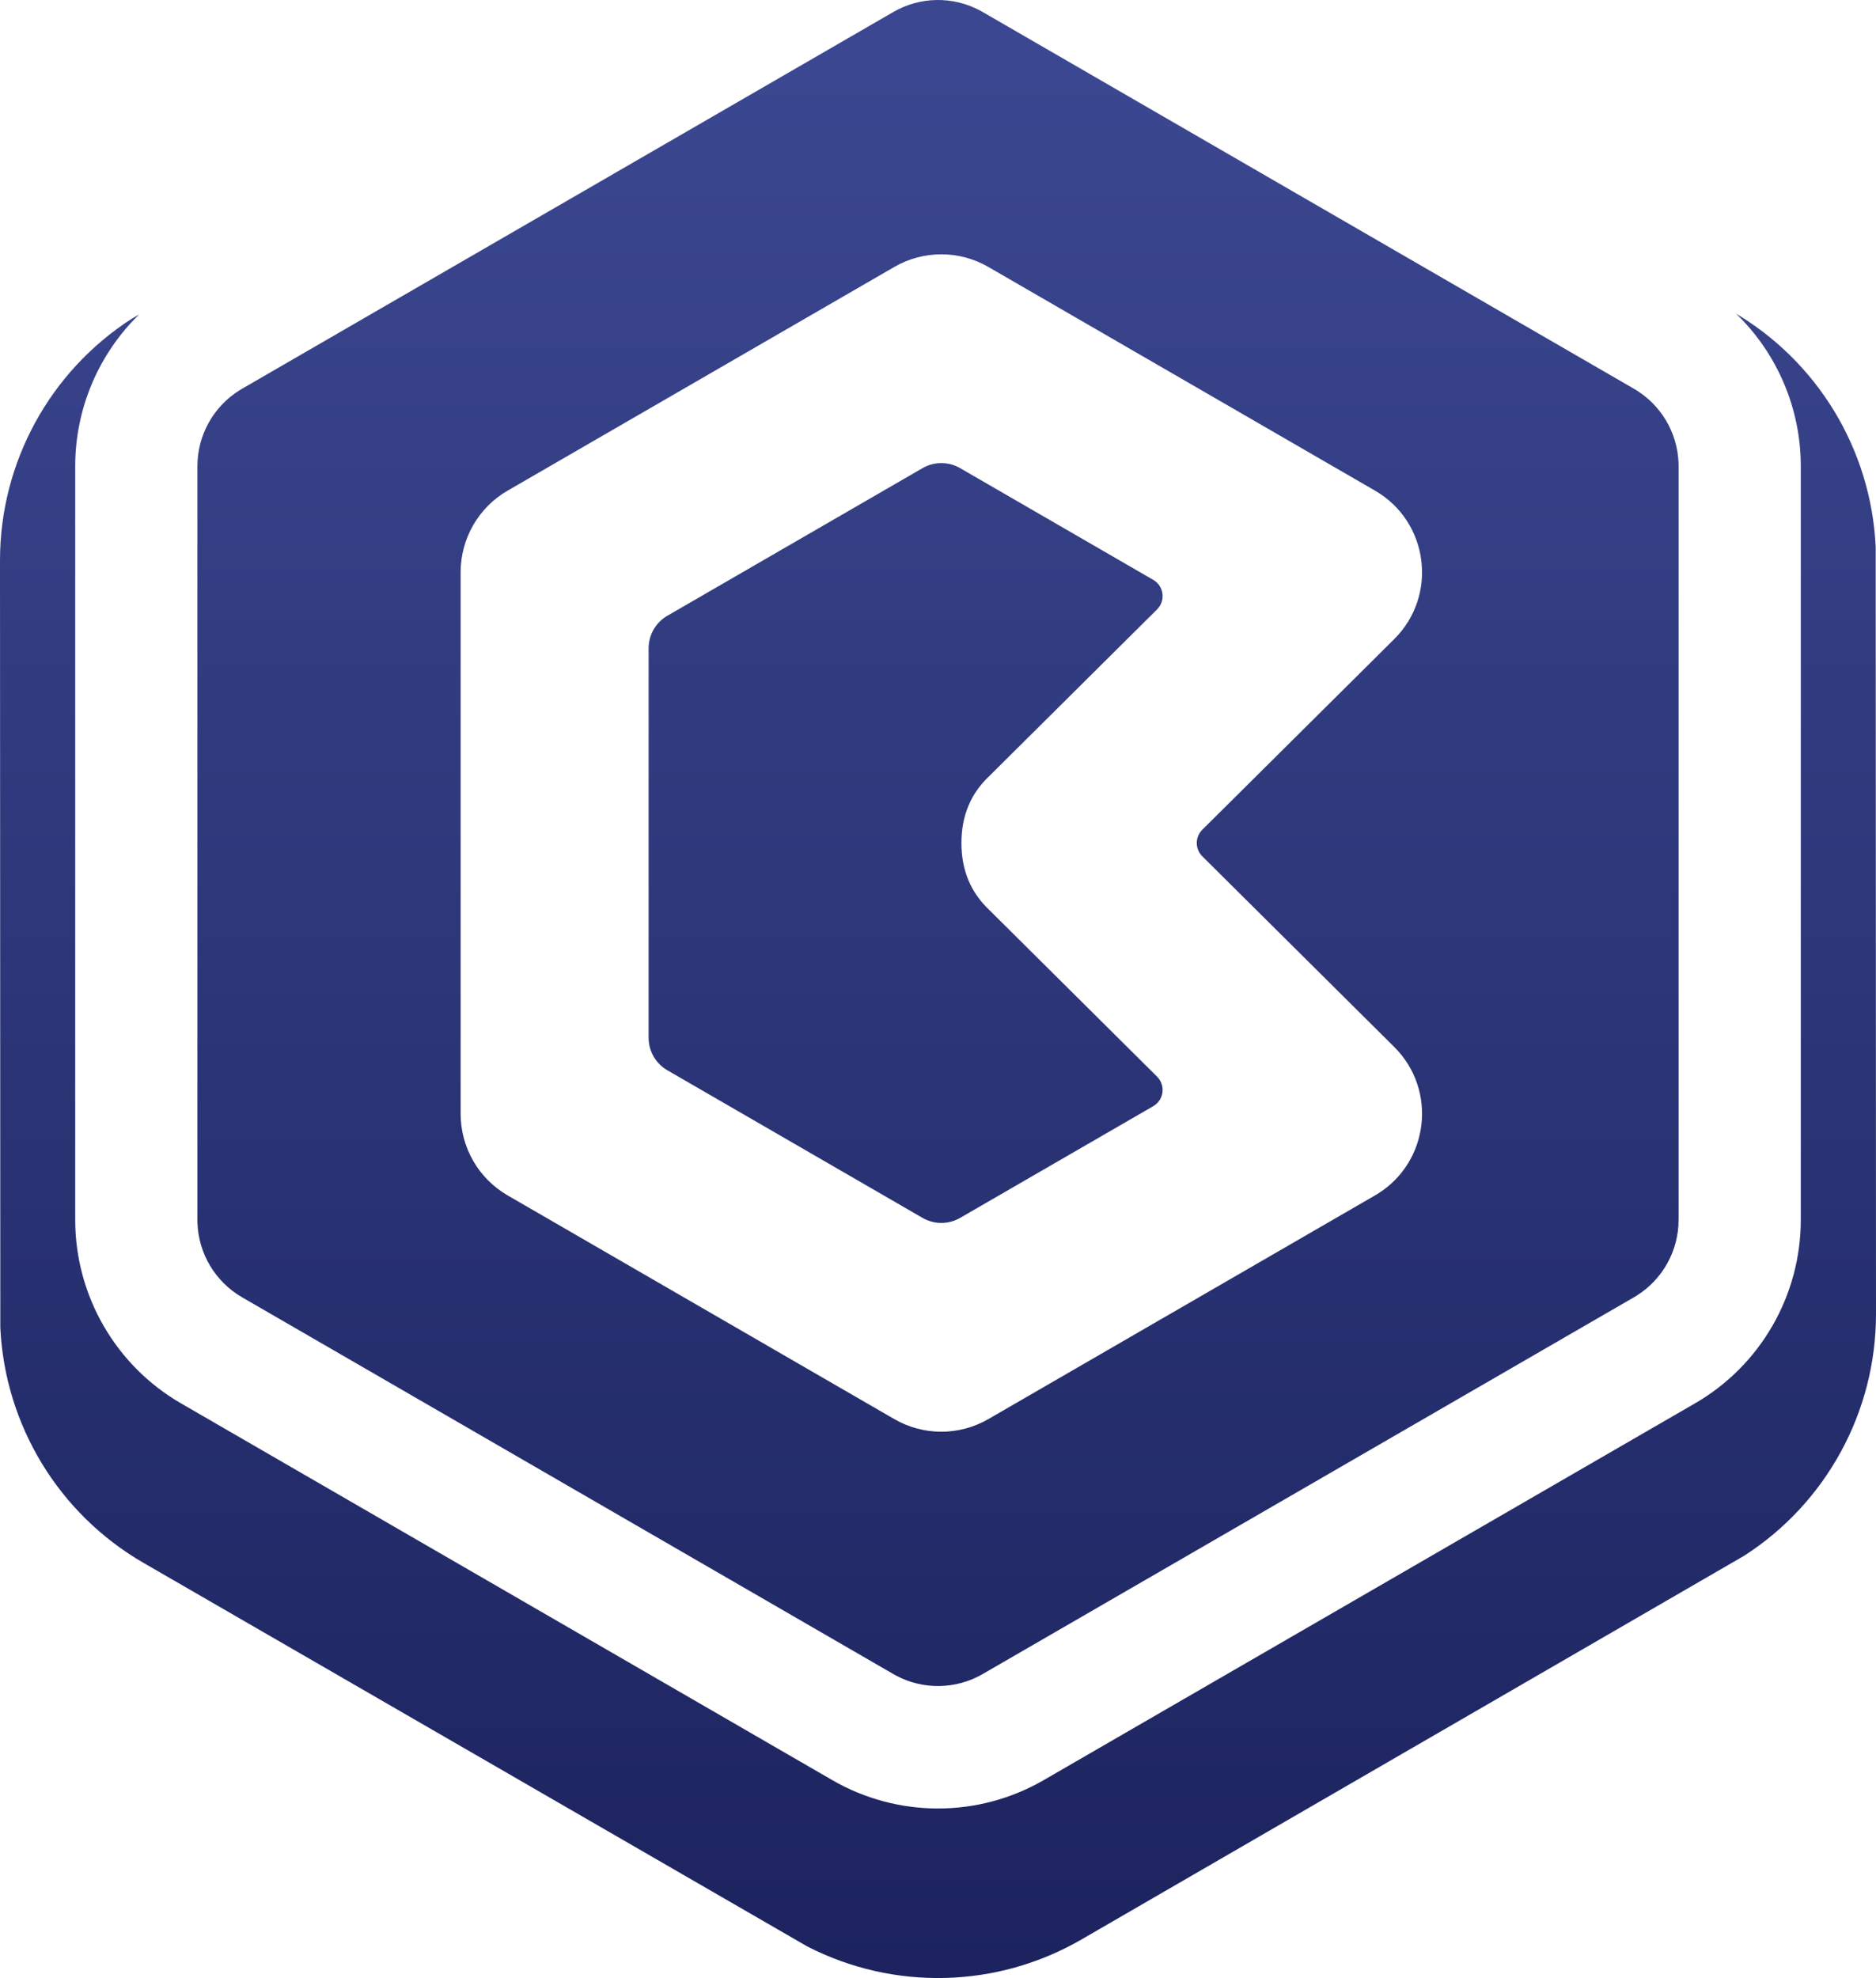<svg xmlns="http://www.w3.org/2000/svg" width="147" height="155" viewBox="0 0 147 155">
  <defs>
    <linearGradient id="logo-bonder-violet-a" x1="50%" x2="50%" y1="100%" y2="2.914%">
      <stop offset=".066%" stop-color="#1C235E"/>
      <stop offset="100%" stop-color="#3B4790"/>
    </linearGradient>
  </defs>
  <g fill="none" fill-rule="evenodd">
    <g fill="url(#logo-bonder-violet-a)" fill-rule="nonzero" transform="translate(-647 -124)">
      <g transform="translate(0 32)">
        <path d="M783.039,116.582 L782.767,116.421 C789.408,120.263 793.613,127.219 793.975,134.846 L794,194.964 C794,202.649 790.091,209.775 783.68,213.903 L731.733,243.984 C725.108,247.817 717.018,247.996 710.256,244.524 L658.233,214.46 C651.592,210.618 647.387,203.662 647.025,196.035 L647,135.917 C647,128.232 650.909,121.106 657.32,116.978 L657.897,116.644 C654.738,119.73 652.893,124.001 652.893,128.536 L652.893,128.536 L652.893,187.583 C652.893,193.517 656.052,198.999 661.18,201.966 L661.18,201.966 L712.213,231.489 C717.341,234.456 723.659,234.456 728.787,231.489 L728.787,231.489 L779.82,201.966 C784.948,198.999 788.107,193.517 788.107,187.583 L788.107,187.583 L788.107,128.536 C788.107,123.971 786.237,119.673 783.039,116.582 Z M723.788,92.822 L723.999,92.939 L775.032,122.463 C777.132,123.678 778.45,125.891 778.528,128.309 L778.531,128.536 L778.531,187.583 C778.531,190.013 777.277,192.263 775.227,193.539 L775.032,193.656 L723.999,223.18 C721.904,224.392 719.338,224.431 717.212,223.297 L717.001,223.18 L665.968,193.656 C663.868,192.441 662.55,190.228 662.472,187.811 L662.469,187.583 L662.469,128.536 C662.469,126.107 663.723,123.856 665.773,122.58 L665.968,122.463 L717.001,92.939 C719.096,91.727 721.662,91.688 723.788,92.822 Z M717.078,112.917 L686.777,130.447 C684.498,131.766 683.094,134.202 683.094,136.839 L683.094,179.28 C683.094,181.917 684.498,184.353 686.777,185.672 L717.078,203.202 C719.357,204.52 722.165,204.52 724.444,203.202 L754.745,185.672 L754.934,185.559 C758.973,183.064 759.645,177.412 756.248,174.038 L741.211,159.101 C740.636,158.529 740.633,157.599 741.204,157.024 L741.211,157.017 L756.248,142.081 C759.697,138.655 758.951,132.88 754.745,130.447 L724.444,112.917 C722.165,111.599 719.357,111.599 717.078,112.917 Z M722.232,128.683 L737.367,137.439 C738.069,137.845 738.309,138.743 737.903,139.446 C737.838,139.558 737.758,139.661 737.667,139.752 L724.514,152.818 C723.061,154.186 722.335,155.933 722.335,158.06 C722.335,160.186 723.061,161.933 724.514,163.301 L737.666,176.366 C738.242,176.938 738.245,177.868 737.673,178.443 C737.582,178.535 737.479,178.615 737.367,178.68 L722.232,187.435 C721.322,187.962 720.2,187.962 719.29,187.435 L699.292,175.866 C698.384,175.341 697.825,174.372 697.825,173.324 L697.825,142.795 C697.825,141.746 698.384,140.777 699.292,140.252 L719.29,128.683 C720.2,128.157 721.322,128.157 722.232,128.683 Z"/>
      </g>
    </g>
  </g>
</svg>
